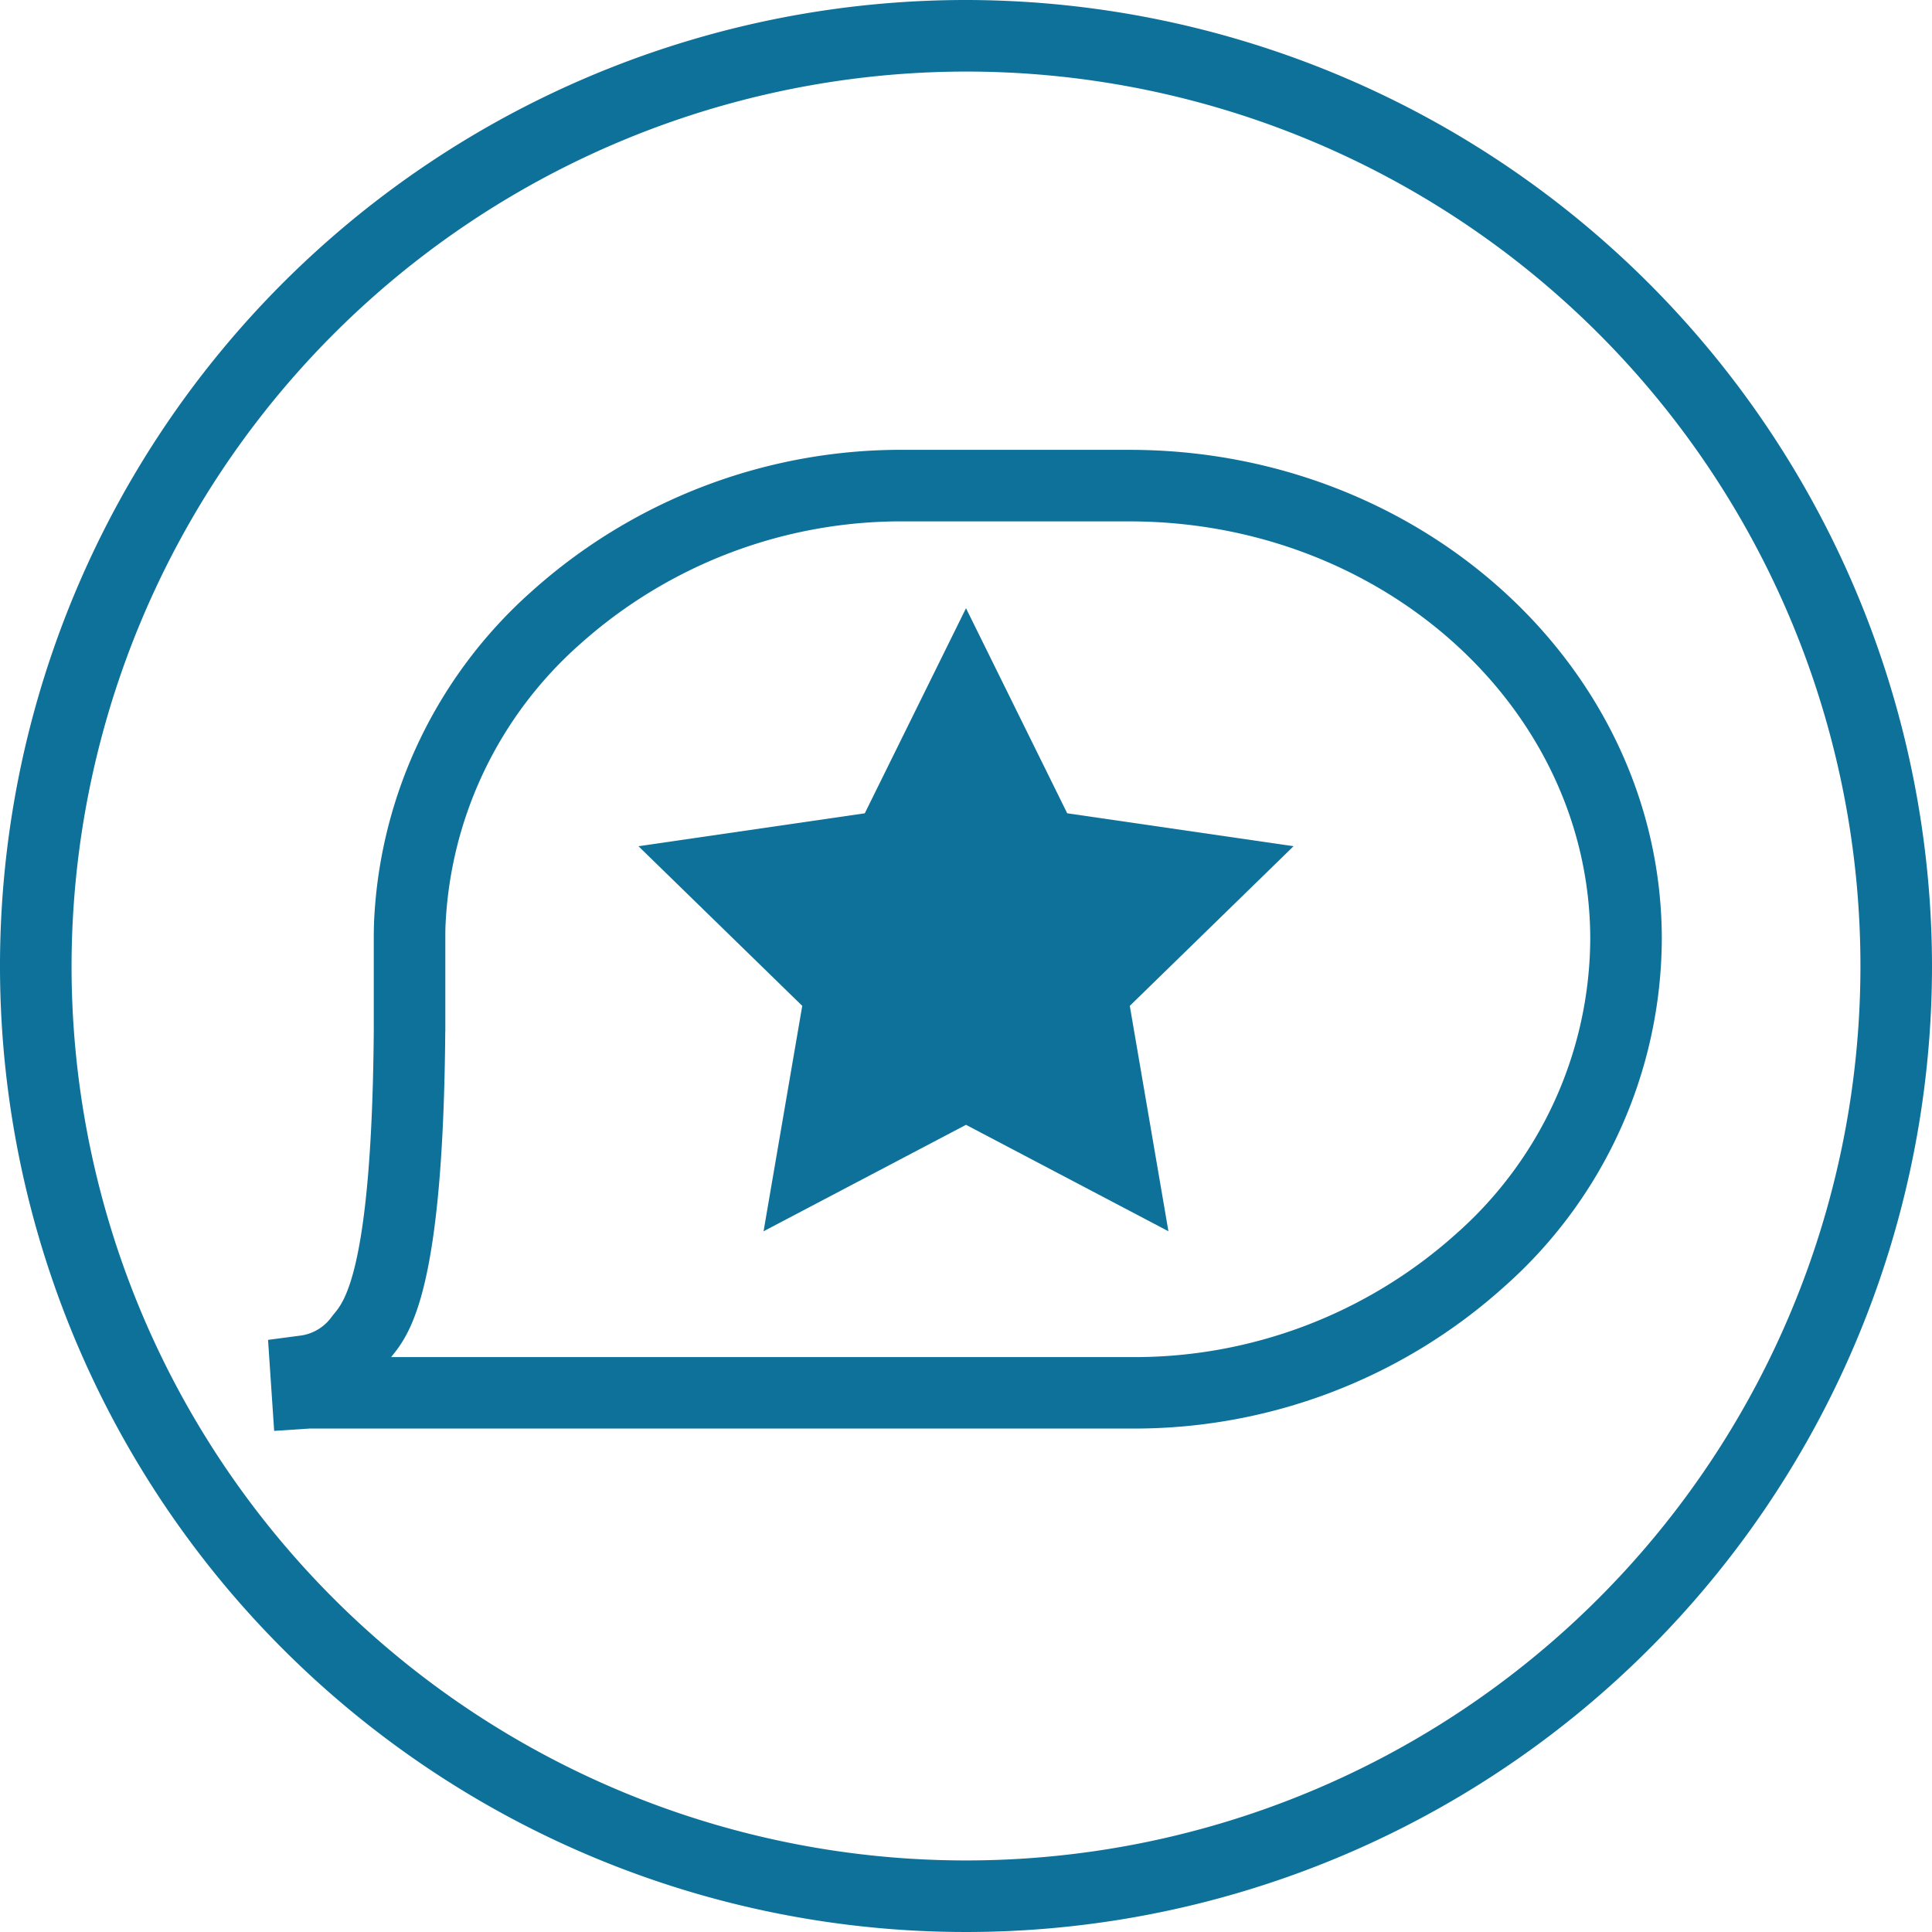 <svg id="icon_3" data-name="icon 3" xmlns="http://www.w3.org/2000/svg" xmlns:xlink="http://www.w3.org/1999/xlink" width="54" height="54" viewBox="0 0 54 54">
  <defs>
    <clipPath id="clip-path">
      <rect id="Rechteck_105" data-name="Rechteck 105" width="54" height="54" fill="#0d7199"/>
    </clipPath>
  </defs>
  <g id="Gruppe_158" data-name="Gruppe 158" clip-path="url(#clip-path)">
    <path id="Pfad_401" data-name="Pfad 401" d="M27,0A27,27,0,1,0,54,27,27.03,27.03,0,0,0,27,0m0,2A25,25,0,1,1,2,27,25.028,25.028,0,0,1,27,2" fill="#0d7199"/>
    <path id="Pfad_402" data-name="Pfad 402" d="M7.663,39.994l1-.066c.051,0,.141,0,.267,0l.811,0h.877c.353,0,.626,0,.833,0H31.569a15.455,15.455,0,0,0,10.487-3.976,13.049,13.049,0,0,0,4.392-9.7c0-7.543-6.675-13.679-14.879-13.679l-6.243,0a15.46,15.46,0,0,0-10.487,3.975A13.135,13.135,0,0,0,10.458,25.7c-.008.181-.011.363-.011.547v1.108c0,.513,0,1,0,1.457-.052,6.63-.831,7.571-1.09,7.885l-.076.094a1.283,1.283,0,0,1-.858.536l-.931.123Zm4.784-11.165c0-.465,0-.959,0-1.477v-1.1c0-.156,0-.311.009-.463a11.151,11.151,0,0,1,3.732-7.764,13.463,13.463,0,0,1,9.138-3.452l6.243,0c7.1,0,12.879,5.239,12.879,11.679a11.072,11.072,0,0,1-3.741,8.227,13.463,13.463,0,0,1-9.138,3.452H11.431c-.142,0-.3,0-.5,0,.559-.679,1.457-1.9,1.514-9.1" fill="#0d7199"/>
    <path id="Pfad_403" data-name="Pfad 403" d="M21.342,34.414,27,31.439l5.658,2.975-1.08-6.3,4.577-4.462-6.326-.92L27,17l-2.829,5.732-6.326.92,4.578,4.462Z" fill="#0d7199"/>
  </g>
</svg>
